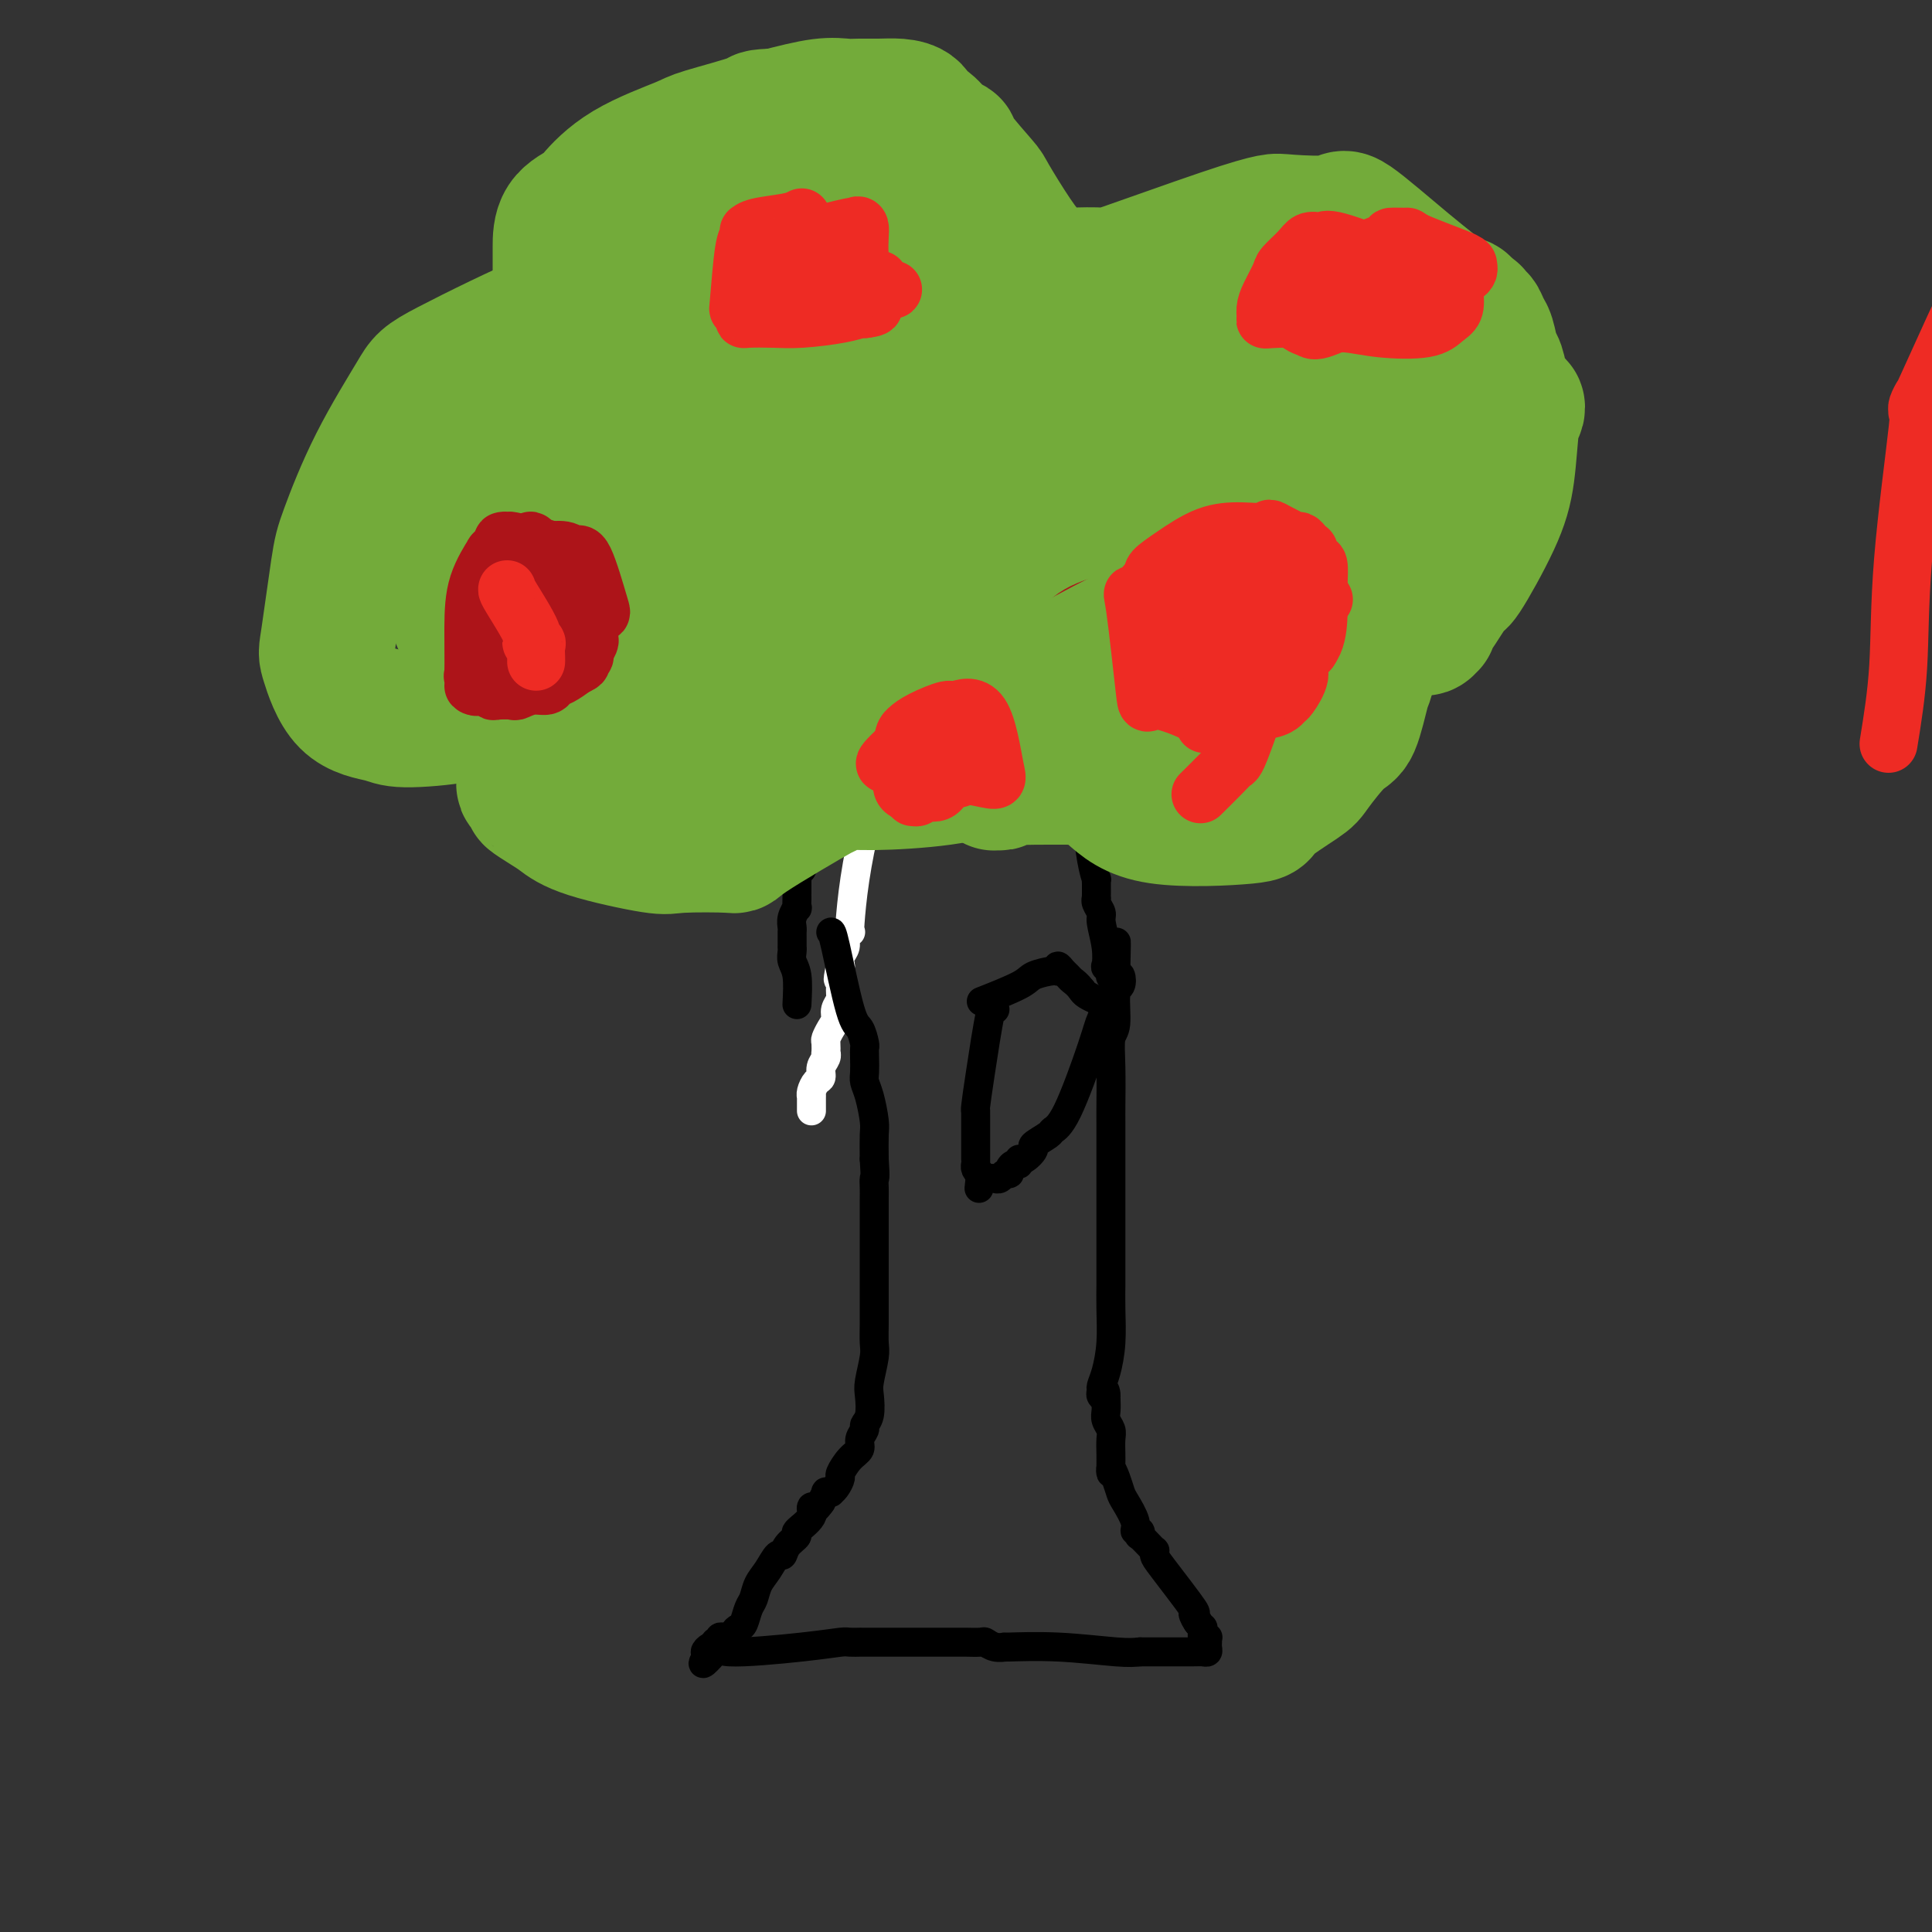 <svg viewBox='0 0 400 400' version='1.1' xmlns='http://www.w3.org/2000/svg' xmlns:xlink='http://www.w3.org/1999/xlink'><rect x="0" y="0" width="400" height="400" fill="#333333" stroke="none"/><g fill='none' stroke='#FFFFFF' stroke-width='6' stroke-linecap='round' stroke-linejoin='round'><path d='M180,172c-0.226,-0.876 -0.452,-1.752 -1,0c-0.548,1.752 -1.419,6.132 -2,10c-0.581,3.868 -0.873,7.224 -1,9c-0.127,1.776 -0.090,1.970 0,2c0.090,0.030 0.234,-0.105 0,0c-0.234,0.105 -0.846,0.451 -1,1c-0.154,0.549 0.151,1.302 0,2c-0.151,0.698 -0.757,1.342 -1,2c-0.243,0.658 -0.121,1.329 0,2'/><path d='M174,200c-0.924,4.628 -0.233,2.199 0,2c0.233,-0.199 0.007,1.833 0,3c-0.007,1.167 0.205,1.468 0,2c-0.205,0.532 -0.825,1.293 -1,2c-0.175,0.707 0.097,1.360 0,2c-0.097,0.640 -0.562,1.267 -1,2c-0.438,0.733 -0.848,1.572 -1,2c-0.152,0.428 -0.045,0.446 0,1c0.045,0.554 0.027,1.644 0,2c-0.027,0.356 -0.062,-0.022 0,0c0.062,0.022 0.223,0.443 0,1c-0.223,0.557 -0.830,1.250 -1,2c-0.170,0.750 0.098,1.558 0,2c-0.098,0.442 -0.562,0.517 -1,1c-0.438,0.483 -0.849,1.373 -1,2c-0.151,0.627 -0.040,0.991 0,1c0.040,0.009 0.011,-0.337 0,0c-0.011,0.337 -0.003,1.358 0,2c0.003,0.642 0.001,0.903 0,1c-0.001,0.097 -0.000,0.028 0,0c0.000,-0.028 0.000,-0.014 0,0'/></g>
<g fill='none' stroke='#000000' stroke-width='6' stroke-linecap='round' stroke-linejoin='round'><path d='M172,193c0.135,-0.106 0.271,-0.212 1,3c0.729,3.212 2.052,9.741 3,13c0.948,3.259 1.522,3.247 2,4c0.478,0.753 0.859,2.270 1,3c0.141,0.730 0.040,0.672 0,1c-0.040,0.328 -0.021,1.043 0,2c0.021,0.957 0.044,2.155 0,3c-0.044,0.845 -0.155,1.337 0,2c0.155,0.663 0.578,1.497 1,3c0.422,1.503 0.844,3.674 1,5c0.156,1.326 0.044,1.807 0,3c-0.044,1.193 -0.022,3.096 0,5'/><path d='M181,240c0.309,4.528 0.083,3.849 0,4c-0.083,0.151 -0.022,1.132 0,2c0.022,0.868 0.006,1.622 0,2c-0.006,0.378 -0.002,0.380 0,1c0.002,0.620 0.000,1.856 0,3c-0.000,1.144 -0.000,2.195 0,3c0.000,0.805 0.000,1.365 0,2c-0.000,0.635 0.000,1.344 0,3c-0.000,1.656 -0.000,4.257 0,6c0.000,1.743 0.001,2.628 0,3c-0.001,0.372 -0.004,0.232 0,1c0.004,0.768 0.015,2.444 0,4c-0.015,1.556 -0.055,2.990 0,4c0.055,1.010 0.207,1.594 0,3c-0.207,1.406 -0.772,3.633 -1,5c-0.228,1.367 -0.118,1.875 0,3c0.118,1.125 0.243,2.868 0,4c-0.243,1.132 -0.855,1.653 -1,2c-0.145,0.347 0.178,0.520 0,1c-0.178,0.480 -0.856,1.265 -1,2c-0.144,0.735 0.246,1.419 0,2c-0.246,0.581 -1.128,1.060 -2,2c-0.872,0.940 -1.735,2.343 -2,3c-0.265,0.657 0.069,0.569 0,1c-0.069,0.431 -0.540,1.382 -1,2c-0.460,0.618 -0.911,0.903 -1,1c-0.089,0.097 0.182,0.005 0,0c-0.182,-0.005 -0.818,0.075 -1,0c-0.182,-0.075 0.091,-0.307 0,0c-0.091,0.307 -0.545,1.154 -1,2'/><path d='M170,311c-2.051,2.936 -2.178,1.275 -2,1c0.178,-0.275 0.661,0.834 0,2c-0.661,1.166 -2.467,2.387 -3,3c-0.533,0.613 0.205,0.618 0,1c-0.205,0.382 -1.354,1.140 -2,2c-0.646,0.860 -0.789,1.820 -1,2c-0.211,0.180 -0.490,-0.420 -1,0c-0.510,0.420 -1.250,1.860 -2,3c-0.750,1.140 -1.510,1.979 -2,3c-0.490,1.021 -0.710,2.224 -1,3c-0.290,0.776 -0.651,1.126 -1,2c-0.349,0.874 -0.686,2.273 -1,3c-0.314,0.727 -0.605,0.783 -1,1c-0.395,0.217 -0.893,0.594 -1,1c-0.107,0.406 0.178,0.840 0,1c-0.178,0.160 -0.818,0.047 -1,0c-0.182,-0.047 0.096,-0.026 0,0c-0.096,0.026 -0.566,0.059 -1,0c-0.434,-0.059 -0.834,-0.208 -1,0c-0.166,0.208 -0.100,0.773 0,1c0.100,0.227 0.232,0.117 0,0c-0.232,-0.117 -0.830,-0.241 -1,0c-0.170,0.241 0.089,0.848 0,1c-0.089,0.152 -0.524,-0.151 -1,0c-0.476,0.151 -0.993,0.758 -1,1c-0.007,0.242 0.497,0.121 1,0'/><path d='M147,342c-3.303,4.784 -0.060,1.243 1,0c1.060,-1.243 -0.062,-0.190 3,0c3.062,0.190 10.309,-0.485 15,-1c4.691,-0.515 6.825,-0.870 8,-1c1.175,-0.130 1.391,-0.035 2,0c0.609,0.035 1.610,0.009 2,0c0.390,-0.009 0.167,-0.003 0,0c-0.167,0.003 -0.280,0.001 1,0c1.280,-0.001 3.951,-0.000 5,0c1.049,0.000 0.476,0.000 1,0c0.524,-0.000 2.143,-0.000 3,0c0.857,0.000 0.950,0.000 1,0c0.050,-0.000 0.055,-0.000 0,0c-0.055,0.000 -0.170,-0.000 0,0c0.170,0.000 0.626,0.000 1,0c0.374,-0.000 0.666,-0.000 1,0c0.334,0.000 0.710,0.000 1,0c0.290,-0.000 0.495,-0.000 1,0c0.505,0.000 1.309,0.000 2,0c0.691,-0.000 1.270,-0.001 2,0c0.730,0.001 1.613,0.004 2,0c0.387,-0.004 0.280,-0.015 1,0c0.720,0.015 2.266,0.057 3,0c0.734,-0.057 0.654,-0.212 1,0c0.346,0.212 1.117,0.793 2,1c0.883,0.207 1.877,0.042 2,0c0.123,-0.042 -0.627,0.040 1,0c1.627,-0.040 5.630,-0.203 10,0c4.370,0.203 9.106,0.772 12,1c2.894,0.228 3.947,0.114 5,0'/><path d='M236,342c15.714,-0.001 10.498,-0.003 9,0c-1.498,0.003 0.723,0.011 2,0c1.277,-0.011 1.610,-0.042 2,0c0.390,0.042 0.837,0.156 1,0c0.163,-0.156 0.044,-0.581 0,-1c-0.044,-0.419 -0.012,-0.830 0,-1c0.012,-0.170 0.004,-0.098 0,0c-0.004,0.098 -0.005,0.224 0,0c0.005,-0.224 0.015,-0.796 0,-1c-0.015,-0.204 -0.057,-0.040 0,0c0.057,0.040 0.211,-0.046 0,0c-0.211,0.046 -0.788,0.223 -1,0c-0.212,-0.223 -0.060,-0.847 0,-1c0.060,-0.153 0.026,0.165 0,0c-0.026,-0.165 -0.046,-0.814 0,-1c0.046,-0.186 0.156,0.090 0,0c-0.156,-0.090 -0.578,-0.545 -1,-1'/><path d='M248,336c-0.070,-0.791 0.254,0.230 0,0c-0.254,-0.230 -1.088,-1.712 -1,-2c0.088,-0.288 1.096,0.618 0,-1c-1.096,-1.618 -4.298,-5.758 -6,-8c-1.702,-2.242 -1.904,-2.584 -2,-3c-0.096,-0.416 -0.086,-0.904 0,-1c0.086,-0.096 0.247,0.200 0,0c-0.247,-0.200 -0.902,-0.895 -1,-1c-0.098,-0.105 0.362,0.379 0,0c-0.362,-0.379 -1.545,-1.622 -2,-2c-0.455,-0.378 -0.181,0.109 0,0c0.181,-0.109 0.270,-0.815 0,-1c-0.270,-0.185 -0.898,0.152 -1,0c-0.102,-0.152 0.323,-0.792 0,-2c-0.323,-1.208 -1.393,-2.985 -2,-4c-0.607,-1.015 -0.751,-1.270 -1,-2c-0.249,-0.730 -0.603,-1.935 -1,-3c-0.397,-1.065 -0.838,-1.989 -1,-2c-0.162,-0.011 -0.044,0.891 0,1c0.044,0.109 0.013,-0.576 0,-1c-0.013,-0.424 -0.007,-0.589 0,-1c0.007,-0.411 0.016,-1.068 0,-2c-0.016,-0.932 -0.057,-2.138 0,-3c0.057,-0.862 0.211,-1.380 0,-2c-0.211,-0.620 -0.789,-1.341 -1,-2c-0.211,-0.659 -0.057,-1.254 0,-2c0.057,-0.746 0.016,-1.642 0,-2c-0.016,-0.358 -0.008,-0.179 0,0'/><path d='M229,290c-0.557,-3.489 0.050,-1.712 0,-1c-0.050,0.712 -0.756,0.360 -1,0c-0.244,-0.360 -0.027,-0.727 0,-1c0.027,-0.273 -0.136,-0.452 0,-1c0.136,-0.548 0.572,-1.467 1,-3c0.428,-1.533 0.847,-3.682 1,-6c0.153,-2.318 0.041,-4.806 0,-7c-0.041,-2.194 -0.011,-4.094 0,-5c0.011,-0.906 0.003,-0.817 0,-1c-0.003,-0.183 -0.001,-0.639 0,-2c0.001,-1.361 0.000,-3.629 0,-5c-0.000,-1.371 -0.000,-1.847 0,-3c0.000,-1.153 0.000,-2.984 0,-4c-0.000,-1.016 -0.000,-1.217 0,-2c0.000,-0.783 0.000,-2.149 0,-3c-0.000,-0.851 -0.000,-1.189 0,-1c0.000,0.189 0.000,0.905 0,1c-0.000,0.095 -0.000,-0.431 0,-1c0.000,-0.569 0.000,-1.182 0,-1c-0.000,0.182 -0.001,1.160 0,-1c0.001,-2.160 0.004,-7.456 0,-10c-0.004,-2.544 -0.016,-2.335 0,-4c0.016,-1.665 0.060,-5.204 0,-8c-0.060,-2.796 -0.226,-4.848 0,-6c0.226,-1.152 0.842,-1.405 1,-3c0.158,-1.595 -0.143,-4.530 0,-6c0.143,-1.470 0.731,-1.473 1,-2c0.269,-0.527 0.220,-1.579 0,-2c-0.220,-0.421 -0.610,-0.210 -1,0'/><path d='M231,202c0.293,-13.614 0.027,-3.651 0,0c-0.027,3.651 0.185,0.988 0,0c-0.185,-0.988 -0.768,-0.300 -1,0c-0.232,0.300 -0.114,0.214 0,0c0.114,-0.214 0.223,-0.554 0,-1c-0.223,-0.446 -0.777,-0.997 -1,-1c-0.223,-0.003 -0.116,0.543 0,0c0.116,-0.543 0.241,-2.174 0,-4c-0.241,-1.826 -0.849,-3.847 -1,-5c-0.151,-1.153 0.156,-1.437 0,-2c-0.156,-0.563 -0.774,-1.404 -1,-2c-0.226,-0.596 -0.061,-0.947 0,-1c0.061,-0.053 0.016,0.192 0,0c-0.016,-0.192 -0.004,-0.821 0,-1c0.004,-0.179 0.001,0.091 0,0c-0.001,-0.091 0.000,-0.544 0,-1c-0.000,-0.456 -0.003,-0.915 0,-1c0.003,-0.085 0.011,0.202 0,0c-0.011,-0.202 -0.041,-0.895 0,-1c0.041,-0.105 0.155,0.378 0,0c-0.155,-0.378 -0.578,-1.617 -1,-4c-0.422,-2.383 -0.845,-5.911 -1,-8c-0.155,-2.089 -0.044,-2.740 0,-3c0.044,-0.260 0.022,-0.130 0,0'/><path d='M225,167c-0.863,-5.653 -0.020,-2.284 0,-1c0.020,1.284 -0.782,0.485 -1,0c-0.218,-0.485 0.149,-0.654 0,-1c-0.149,-0.346 -0.815,-0.867 -1,-1c-0.185,-0.133 0.109,0.122 0,-1c-0.109,-1.122 -0.621,-3.621 -1,-5c-0.379,-1.379 -0.624,-1.637 -1,-2c-0.376,-0.363 -0.884,-0.829 -1,-1c-0.116,-0.171 0.161,-0.046 0,0c-0.161,0.046 -0.760,0.013 -1,0c-0.240,-0.013 -0.120,-0.007 0,0'/><path d='M165,208c0.113,-2.248 0.226,-4.495 0,-6c-0.226,-1.505 -0.793,-2.267 -1,-3c-0.207,-0.733 -0.056,-1.435 0,-2c0.056,-0.565 0.015,-0.992 0,-1c-0.015,-0.008 -0.004,0.402 0,0c0.004,-0.402 -0.000,-1.616 0,-2c0.000,-0.384 0.004,0.061 0,0c-0.004,-0.061 -0.015,-0.627 0,-1c0.015,-0.373 0.057,-0.551 0,-1c-0.057,-0.449 -0.211,-1.168 0,-2c0.211,-0.832 0.789,-1.777 1,-2c0.211,-0.223 0.057,0.277 0,0c-0.057,-0.277 -0.015,-1.331 0,-2c0.015,-0.669 0.004,-0.954 0,-1c-0.004,-0.046 -0.001,0.145 0,0c0.001,-0.145 0.000,-0.626 0,-1c-0.000,-0.374 -0.000,-0.639 0,-1c0.000,-0.361 0.000,-0.817 0,-1c-0.000,-0.183 -0.000,-0.091 0,0'/><path d='M165,182c0.017,-4.185 0.061,-1.647 0,-1c-0.061,0.647 -0.227,-0.597 0,-1c0.227,-0.403 0.845,0.034 1,0c0.155,-0.034 -0.155,-0.539 0,-1c0.155,-0.461 0.774,-0.879 1,-1c0.226,-0.121 0.061,0.056 0,0c-0.061,-0.056 -0.016,-0.344 0,-1c0.016,-0.656 0.004,-1.680 0,-2c-0.004,-0.320 -0.001,0.064 0,0c0.001,-0.064 0.000,-0.576 0,-1c-0.000,-0.424 -0.000,-0.759 0,-1c0.000,-0.241 0.000,-0.390 0,-1c-0.000,-0.610 -0.000,-1.683 0,-2c0.000,-0.317 0.000,0.123 0,0c-0.000,-0.123 -0.000,-0.807 0,-1c0.000,-0.193 0.000,0.107 0,0c-0.000,-0.107 -0.000,-0.619 0,-1c0.000,-0.381 0.000,-0.630 0,-1c-0.000,-0.370 -0.000,-0.862 0,-1c0.000,-0.138 0.000,0.078 0,0c-0.000,-0.078 -0.000,-0.451 0,-1c0.000,-0.549 0.000,-1.275 0,-2'/><path d='M167,163c0.309,-2.818 0.083,-0.364 0,0c-0.083,0.364 -0.022,-1.364 0,-2c0.022,-0.636 0.006,-0.182 0,0c-0.006,0.182 -0.003,0.091 0,0'/><path d='M206,209c-0.226,-0.732 -0.453,-1.464 -1,1c-0.547,2.464 -1.415,8.124 -2,12c-0.585,3.876 -0.889,5.968 -1,7c-0.111,1.032 -0.030,1.005 0,1c0.030,-0.005 0.008,0.013 0,0c-0.008,-0.013 -0.002,-0.057 0,1c0.002,1.057 -0.000,3.214 0,5c0.000,1.786 0.003,3.199 0,4c-0.003,0.801 -0.011,0.988 0,1c0.011,0.012 0.041,-0.151 0,0c-0.041,0.151 -0.155,0.614 0,1c0.155,0.386 0.577,0.693 1,1'/><path d='M203,243c-0.513,5.486 -0.296,2.202 0,1c0.296,-1.202 0.671,-0.321 1,0c0.329,0.321 0.613,0.082 1,0c0.387,-0.082 0.878,-0.007 1,0c0.122,0.007 -0.126,-0.053 0,0c0.126,0.053 0.625,0.220 1,0c0.375,-0.220 0.626,-0.828 1,-1c0.374,-0.172 0.870,0.093 1,0c0.130,-0.093 -0.107,-0.545 0,-1c0.107,-0.455 0.559,-0.914 1,-1c0.441,-0.086 0.872,0.199 1,0c0.128,-0.199 -0.046,-0.883 0,-1c0.046,-0.117 0.312,0.334 1,0c0.688,-0.334 1.799,-1.452 2,-2c0.201,-0.548 -0.507,-0.526 0,-1c0.507,-0.474 2.229,-1.443 3,-2c0.771,-0.557 0.589,-0.702 1,-1c0.411,-0.298 1.413,-0.749 3,-4c1.587,-3.251 3.760,-9.302 5,-13c1.240,-3.698 1.549,-5.042 2,-6c0.451,-0.958 1.045,-1.529 1,-2c-0.045,-0.471 -0.728,-0.844 -1,-1c-0.272,-0.156 -0.132,-0.097 0,0c0.132,0.097 0.256,0.233 0,0c-0.256,-0.233 -0.893,-0.836 -1,-1c-0.107,-0.164 0.317,0.110 0,0c-0.317,-0.110 -1.376,-0.603 -2,-1c-0.624,-0.397 -0.812,-0.699 -1,-1'/><path d='M224,205c-1.023,-1.331 -1.581,-1.659 -2,-2c-0.419,-0.341 -0.701,-0.695 -1,-1c-0.299,-0.305 -0.616,-0.563 -1,-1c-0.384,-0.437 -0.836,-1.055 -1,-1c-0.164,0.055 -0.042,0.782 0,1c0.042,0.218 0.003,-0.074 -1,0c-1.003,0.074 -2.970,0.515 -4,1c-1.030,0.485 -1.124,1.015 -3,2c-1.876,0.985 -5.536,2.424 -7,3c-1.464,0.576 -0.732,0.288 0,0'/></g>
<g fill='none' stroke='#73AB3A' stroke-width='28' stroke-linecap='round' stroke-linejoin='round'><path d='M121,65c-0.740,-0.614 -1.480,-1.227 -7,1c-5.520,2.227 -15.821,7.296 -21,10c-5.179,2.704 -5.237,3.044 -7,6c-1.763,2.956 -5.231,8.530 -8,14c-2.769,5.470 -4.838,10.838 -6,14c-1.162,3.162 -1.415,4.118 -2,8c-0.585,3.882 -1.500,10.691 -2,14c-0.500,3.309 -0.585,3.119 0,5c0.585,1.881 1.839,5.832 4,8c2.161,2.168 5.229,2.553 7,3c1.771,0.447 2.244,0.954 5,1c2.756,0.046 7.797,-0.371 11,-1c3.203,-0.629 4.570,-1.470 7,-3c2.430,-1.530 5.922,-3.749 8,-5c2.078,-1.251 2.743,-1.535 3,-2c0.257,-0.465 0.108,-1.111 0,-1c-0.108,0.111 -0.173,0.978 0,1c0.173,0.022 0.585,-0.802 0,2c-0.585,2.802 -2.167,9.229 -3,13c-0.833,3.771 -0.916,4.885 -1,6'/><path d='M109,159c-0.767,4.026 -0.684,3.592 0,4c0.684,0.408 1.969,1.659 2,2c0.031,0.341 -1.193,-0.227 -1,0c0.193,0.227 1.804,1.248 3,2c1.196,0.752 1.976,1.234 3,2c1.024,0.766 2.291,1.814 6,3c3.709,1.186 9.859,2.508 13,3c3.141,0.492 3.272,0.155 6,0c2.728,-0.155 8.054,-0.126 10,0c1.946,0.126 0.512,0.349 4,-2c3.488,-2.349 11.899,-7.269 15,-9c3.101,-1.731 0.891,-0.271 0,0c-0.891,0.271 -0.462,-0.645 0,-1c0.462,-0.355 0.958,-0.150 1,0c0.042,0.150 -0.371,0.243 0,0c0.371,-0.243 1.527,-0.823 3,-1c1.473,-0.177 3.263,0.047 7,0c3.737,-0.047 9.420,-0.366 14,-1c4.580,-0.634 8.056,-1.584 10,-2c1.944,-0.416 2.356,-0.297 4,-1c1.644,-0.703 4.519,-2.228 6,-3c1.481,-0.772 1.566,-0.792 2,-1c0.434,-0.208 1.217,-0.604 2,-1'/><path d='M219,153c3.754,-1.254 1.138,-0.388 0,0c-1.138,0.388 -0.797,0.297 0,1c0.797,0.703 2.049,2.200 4,4c1.951,1.800 4.600,3.905 7,6c2.400,2.095 4.551,4.181 10,5c5.449,0.819 14.194,0.370 18,0c3.806,-0.370 2.672,-0.660 4,-2c1.328,-1.340 5.119,-3.729 7,-5c1.881,-1.271 1.852,-1.426 3,-3c1.148,-1.574 3.474,-4.569 5,-6c1.526,-1.431 2.251,-1.299 3,-3c0.749,-1.701 1.521,-5.237 2,-7c0.479,-1.763 0.666,-1.755 1,-3c0.334,-1.245 0.817,-3.745 1,-6c0.183,-2.255 0.067,-4.265 0,-5c-0.067,-0.735 -0.084,-0.193 0,0c0.084,0.193 0.268,0.038 0,0c-0.268,-0.038 -0.988,0.042 -2,0c-1.012,-0.042 -2.315,-0.205 -3,0c-0.685,0.205 -0.751,0.776 -1,1c-0.249,0.224 -0.683,0.099 -1,0c-0.317,-0.099 -0.519,-0.171 0,0c0.519,0.171 1.760,0.586 3,1'/><path d='M280,131c1.646,0.067 7.762,-0.765 11,-1c3.238,-0.235 3.600,0.129 4,0c0.400,-0.129 0.839,-0.750 1,-1c0.161,-0.250 0.044,-0.128 0,0c-0.044,0.128 -0.013,0.264 0,0c0.013,-0.264 0.009,-0.928 0,-1c-0.009,-0.072 -0.024,0.447 1,-1c1.024,-1.447 3.086,-4.860 4,-6c0.914,-1.140 0.679,-0.007 2,-2c1.321,-1.993 4.197,-7.113 6,-11c1.803,-3.887 2.533,-6.542 3,-10c0.467,-3.458 0.672,-7.718 1,-10c0.328,-2.282 0.778,-2.587 1,-3c0.222,-0.413 0.214,-0.934 0,-1c-0.214,-0.066 -0.635,0.322 -1,0c-0.365,-0.322 -0.675,-1.354 -1,-2c-0.325,-0.646 -0.664,-0.907 -1,-2c-0.336,-1.093 -0.667,-3.019 -1,-4c-0.333,-0.981 -0.667,-1.018 -1,-2c-0.333,-0.982 -0.663,-2.908 -1,-4c-0.337,-1.092 -0.679,-1.350 -1,-2c-0.321,-0.650 -0.621,-1.691 -1,-2c-0.379,-0.309 -0.837,0.113 -1,0c-0.163,-0.113 -0.030,-0.762 0,-1c0.030,-0.238 -0.044,-0.064 0,0c0.044,0.064 0.204,0.017 0,0c-0.204,-0.017 -0.773,-0.005 -1,0c-0.227,0.005 -0.114,0.002 0,0'/><path d='M304,65c-1.769,-3.351 -1.191,-1.728 -1,-1c0.191,0.728 -0.004,0.559 -2,-1c-1.996,-1.559 -5.791,-4.510 -10,-8c-4.209,-3.490 -8.831,-7.519 -11,-9c-2.169,-1.481 -1.885,-0.414 -4,0c-2.115,0.414 -6.628,0.174 -9,0c-2.372,-0.174 -2.604,-0.281 -4,0c-1.396,0.281 -3.955,0.952 -10,3c-6.045,2.048 -15.576,5.474 -20,7c-4.424,1.526 -3.740,1.150 -5,1c-1.260,-0.150 -4.463,-0.076 -6,0c-1.537,0.076 -1.407,0.153 -2,0c-0.593,-0.153 -1.909,-0.537 -3,-1c-1.091,-0.463 -1.957,-1.006 -3,-2c-1.043,-0.994 -2.264,-2.438 -4,-5c-1.736,-2.562 -3.987,-6.243 -5,-8c-1.013,-1.757 -0.789,-1.592 -2,-3c-1.211,-1.408 -3.859,-4.390 -5,-6c-1.141,-1.610 -0.777,-1.850 -1,-2c-0.223,-0.150 -1.035,-0.212 -2,-1c-0.965,-0.788 -2.084,-2.302 -3,-3c-0.916,-0.698 -1.628,-0.579 -2,-1c-0.372,-0.421 -0.405,-1.380 -1,-2c-0.595,-0.620 -1.751,-0.900 -3,-1c-1.249,-0.100 -2.592,-0.021 -4,0c-1.408,0.021 -2.883,-0.015 -4,0c-1.117,0.015 -1.878,0.081 -3,0c-1.122,-0.081 -2.606,-0.309 -5,0c-2.394,0.309 -5.697,1.154 -9,2'/><path d='M161,24c-4.898,0.216 -3.145,0.257 -5,1c-1.855,0.743 -7.320,2.187 -10,3c-2.680,0.813 -2.574,0.995 -5,2c-2.426,1.005 -7.382,2.832 -11,5c-3.618,2.168 -5.898,4.676 -7,6c-1.102,1.324 -1.027,1.464 -2,2c-0.973,0.536 -2.993,1.467 -4,3c-1.007,1.533 -1.002,3.667 -1,5c0.002,1.333 0.001,1.863 0,3c-0.001,1.137 -0.001,2.879 0,8c0.001,5.121 0.002,13.621 0,17c-0.002,3.379 -0.007,1.637 0,1c0.007,-0.637 0.027,-0.171 0,0c-0.027,0.171 -0.100,0.046 0,0c0.100,-0.046 0.374,-0.012 0,0c-0.374,0.012 -1.394,0.003 -2,0c-0.606,-0.003 -0.798,-0.001 -1,0c-0.202,0.001 -0.415,0.000 -2,0c-1.585,-0.000 -4.542,-0.000 -8,0c-3.458,0.000 -7.417,0.000 -9,0c-1.583,-0.000 -0.792,-0.000 0,0'/><path d='M151,117c-2.706,0.925 -5.413,1.849 -11,3c-5.587,1.151 -14.056,2.528 -18,3c-3.944,0.472 -3.364,0.041 -4,0c-0.636,-0.041 -2.489,0.310 -3,0c-0.511,-0.310 0.321,-1.282 0,-1c-0.321,0.282 -1.795,1.817 1,-2c2.795,-3.817 9.858,-12.987 14,-18c4.142,-5.013 5.362,-5.869 11,-8c5.638,-2.131 15.695,-5.536 21,-7c5.305,-1.464 5.858,-0.985 10,-1c4.142,-0.015 11.874,-0.522 17,1c5.126,1.522 7.646,5.075 9,7c1.354,1.925 1.543,2.222 2,4c0.457,1.778 1.184,5.036 -1,9c-2.184,3.964 -7.279,8.634 -10,11c-2.721,2.366 -3.068,2.428 -8,4c-4.932,1.572 -14.449,4.653 -20,6c-5.551,1.347 -7.138,0.962 -12,1c-4.862,0.038 -13.000,0.501 -20,0c-7.000,-0.501 -12.862,-1.967 -16,-3c-3.138,-1.033 -3.553,-1.633 -5,-4c-1.447,-2.367 -3.928,-6.502 -5,-9c-1.072,-2.498 -0.736,-3.360 0,-6c0.736,-2.640 1.871,-7.059 6,-11c4.129,-3.941 11.253,-7.404 15,-9c3.747,-1.596 4.118,-1.325 9,-2c4.882,-0.675 14.276,-2.297 23,-3c8.724,-0.703 16.778,-0.487 22,0c5.222,0.487 7.611,1.243 10,2'/><path d='M188,84c7.635,1.536 10.721,4.376 12,6c1.279,1.624 0.750,2.032 1,4c0.250,1.968 1.279,5.495 -1,10c-2.279,4.505 -7.866,9.988 -11,13c-3.134,3.012 -3.814,3.555 -10,6c-6.186,2.445 -17.879,6.793 -24,9c-6.121,2.207 -6.671,2.274 -12,3c-5.329,0.726 -15.436,2.111 -23,2c-7.564,-0.111 -12.585,-1.718 -15,-3c-2.415,-1.282 -2.224,-2.238 -5,-3c-2.776,-0.762 -8.518,-1.328 -3,-11c5.518,-9.672 22.295,-28.449 30,-36c7.705,-7.551 6.337,-3.877 11,-3c4.663,0.877 15.356,-1.042 21,-2c5.644,-0.958 6.238,-0.954 10,0c3.762,0.954 10.692,2.857 15,6c4.308,3.143 5.994,7.526 7,10c1.006,2.474 1.333,3.038 1,6c-0.333,2.962 -1.324,8.323 -5,13c-3.676,4.677 -10.037,8.672 -13,11c-2.963,2.328 -2.529,2.989 -7,4c-4.471,1.011 -13.847,2.372 -19,3c-5.153,0.628 -6.084,0.522 -10,0c-3.916,-0.522 -10.816,-1.462 -17,-4c-6.184,-2.538 -11.652,-6.675 -15,-9c-3.348,-2.325 -4.578,-2.840 -6,-5c-1.422,-2.160 -3.037,-5.966 -4,-7c-0.963,-1.034 -1.275,0.705 0,0c1.275,-0.705 4.138,-3.852 7,-7'/><path d='M103,100c3.866,-2.896 10.031,-6.635 18,-9c7.969,-2.365 17.741,-3.356 25,-4c7.259,-0.644 12.004,-0.939 16,-1c3.996,-0.061 7.242,0.114 15,1c7.758,0.886 20.028,2.485 30,5c9.972,2.515 17.647,5.947 21,8c3.353,2.053 2.386,2.729 6,3c3.614,0.271 11.810,0.139 1,6c-10.810,5.861 -40.627,17.715 -54,23c-13.373,5.285 -10.301,4.002 -15,4c-4.699,-0.002 -17.169,1.276 -27,1c-9.831,-0.276 -17.022,-2.105 -21,-3c-3.978,-0.895 -4.743,-0.856 -6,-2c-1.257,-1.144 -3.007,-3.473 -4,-4c-0.993,-0.527 -1.231,0.746 0,-1c1.231,-1.746 3.930,-6.513 11,-13c7.070,-6.487 18.510,-14.695 25,-19c6.490,-4.305 8.031,-4.707 16,-7c7.969,-2.293 22.366,-6.476 35,-8c12.634,-1.524 23.503,-0.388 30,0c6.497,0.388 8.621,0.029 13,2c4.379,1.971 11.012,6.271 14,9c2.988,2.729 2.329,3.887 1,7c-1.329,3.113 -3.329,8.183 -10,14c-6.671,5.817 -18.014,12.382 -24,16c-5.986,3.618 -6.615,4.289 -15,7c-8.385,2.711 -24.527,7.461 -33,10c-8.473,2.539 -9.278,2.868 -14,3c-4.722,0.132 -13.361,0.066 -22,0'/><path d='M135,148c-7.752,-0.282 -9.132,-2.488 -10,-4c-0.868,-1.512 -1.225,-2.331 -1,-6c0.225,-3.669 1.032,-10.187 6,-17c4.968,-6.813 14.096,-13.922 19,-18c4.904,-4.078 5.582,-5.127 13,-8c7.418,-2.873 21.575,-7.571 29,-9c7.425,-1.429 8.118,0.410 12,-1c3.882,-1.410 10.955,-6.068 20,2c9.045,8.068 20.063,28.862 22,39c1.937,10.138 -5.207,9.620 -4,10c1.207,0.380 10.765,1.656 -7,4c-17.765,2.344 -62.853,5.755 -81,7c-18.147,1.245 -9.354,0.325 -12,-3c-2.646,-3.325 -16.730,-9.055 -22,-14c-5.270,-4.945 -1.727,-9.107 0,-12c1.727,-2.893 1.636,-4.518 5,-8c3.364,-3.482 10.181,-8.821 20,-13c9.819,-4.179 22.639,-7.198 30,-9c7.361,-1.802 9.262,-2.388 17,-3c7.738,-0.612 21.312,-1.250 34,-1c12.688,0.250 24.491,1.387 31,2c6.509,0.613 7.724,0.700 12,3c4.276,2.300 11.613,6.811 15,9c3.387,2.189 2.825,2.054 1,4c-1.825,1.946 -4.912,5.973 -8,10'/><path d='M276,112c-6.270,3.236 -17.945,6.327 -24,8c-6.055,1.673 -6.489,1.929 -15,3c-8.511,1.071 -25.098,2.958 -34,4c-8.902,1.042 -10.119,1.238 -18,1c-7.881,-0.238 -22.427,-0.909 -33,-3c-10.573,-2.091 -17.173,-5.601 -20,-8c-2.827,-2.399 -1.881,-3.688 -5,-5c-3.119,-1.312 -10.302,-2.647 -3,-11c7.302,-8.353 29.089,-23.724 39,-30c9.911,-6.276 7.946,-3.457 13,-3c5.054,0.457 17.127,-1.447 27,-2c9.873,-0.553 17.545,0.245 24,3c6.455,2.755 11.693,7.469 15,10c3.307,2.531 4.682,2.881 4,6c-0.682,3.119 -3.422,9.009 -5,12c-1.578,2.991 -1.996,3.083 -7,5c-5.004,1.917 -14.595,5.659 -25,7c-10.405,1.341 -21.624,0.280 -28,0c-6.376,-0.280 -7.909,0.219 -14,0c-6.091,-0.219 -16.740,-1.158 -22,-2c-5.260,-0.842 -5.130,-1.586 -7,-3c-1.870,-1.414 -5.738,-3.496 -7,-7c-1.262,-3.504 0.083,-8.430 1,-11c0.917,-2.570 1.408,-2.784 5,-6c3.592,-3.216 10.286,-9.434 17,-14c6.714,-4.566 13.449,-7.482 17,-9c3.551,-1.518 3.918,-1.640 7,-2c3.082,-0.360 8.881,-0.960 12,-1c3.119,-0.040 3.560,0.480 4,1'/><path d='M194,55c3.855,0.922 5.491,3.228 6,6c0.509,2.772 -0.109,6.009 0,8c0.109,1.991 0.945,2.735 -2,5c-2.945,2.265 -9.670,6.052 -13,8c-3.330,1.948 -3.264,2.056 -7,3c-3.736,0.944 -11.273,2.722 -18,3c-6.727,0.278 -12.645,-0.946 -16,0c-3.355,0.946 -4.149,4.062 -6,-2c-1.851,-6.062 -4.760,-21.301 -4,-29c0.760,-7.699 5.187,-7.856 9,-9c3.813,-1.144 7.011,-3.274 9,-4c1.989,-0.726 2.768,-0.048 5,0c2.232,0.048 5.918,-0.535 9,1c3.082,1.535 5.559,5.189 7,7c1.441,1.811 1.844,1.779 3,4c1.156,2.221 3.065,6.693 4,9c0.935,2.307 0.896,2.447 0,4c-0.896,1.553 -2.648,4.519 -4,6c-1.352,1.481 -2.302,1.478 -6,2c-3.698,0.522 -10.142,1.568 -16,2c-5.858,0.432 -11.130,0.250 -14,0c-2.870,-0.250 -3.337,-0.569 -6,-2c-2.663,-1.431 -7.521,-3.974 -10,-6c-2.479,-2.026 -2.579,-3.535 -3,-5c-0.421,-1.465 -1.164,-2.888 -1,-4c0.164,-1.112 1.237,-1.915 1,-2c-0.237,-0.085 -1.782,0.547 0,0c1.782,-0.547 6.891,-2.274 12,-4'/><path d='M133,56c6.034,-1.777 14.618,-3.220 19,-4c4.382,-0.780 4.561,-0.897 8,-1c3.439,-0.103 10.137,-0.193 15,1c4.863,1.193 7.890,3.670 10,5c2.110,1.330 3.303,1.513 4,5c0.697,3.487 0.898,10.279 1,14c0.102,3.721 0.106,4.370 -2,7c-2.106,2.630 -6.323,7.241 -9,9c-2.677,1.759 -3.813,0.665 -6,2c-2.187,1.335 -5.425,5.099 -14,0c-8.575,-5.099 -22.489,-19.060 -28,-25c-5.511,-5.940 -2.620,-3.858 -1,-6c1.620,-2.142 1.970,-8.507 3,-12c1.030,-3.493 2.742,-4.114 4,-5c1.258,-0.886 2.063,-2.039 5,-3c2.937,-0.961 8.006,-1.731 13,-2c4.994,-0.269 9.913,-0.035 13,0c3.087,0.035 4.343,-0.127 8,2c3.657,2.127 9.713,6.544 13,9c3.287,2.456 3.803,2.952 6,5c2.197,2.048 6.075,5.648 9,9c2.925,3.352 4.897,6.454 6,8c1.103,1.546 1.337,1.535 1,3c-0.337,1.465 -1.247,4.407 -2,6c-0.753,1.593 -1.351,1.839 -4,3c-2.649,1.161 -7.349,3.239 -13,4c-5.651,0.761 -12.252,0.205 -16,0c-3.748,-0.205 -4.642,-0.059 -7,-1c-2.358,-0.941 -6.179,-2.971 -10,-5'/><path d='M159,84c-2.641,-2.374 -4.244,-5.809 -5,-8c-0.756,-2.191 -0.663,-3.137 0,-6c0.663,-2.863 1.898,-7.642 3,-10c1.102,-2.358 2.070,-2.294 5,-3c2.930,-0.706 7.820,-2.180 14,-3c6.180,-0.820 13.649,-0.985 18,0c4.351,0.985 5.584,3.122 10,3c4.416,-0.122 12.016,-2.501 19,9c6.984,11.501 13.353,36.882 15,49c1.647,12.118 -1.429,10.971 -10,14c-8.571,3.029 -22.638,10.232 -30,10c-7.362,-0.232 -8.019,-7.898 -9,-11c-0.981,-3.102 -2.287,-1.638 0,-9c2.287,-7.362 8.167,-23.549 15,-33c6.833,-9.451 14.618,-12.164 19,-14c4.382,-1.836 5.360,-2.794 10,-4c4.640,-1.206 12.941,-2.659 20,-3c7.059,-0.341 12.874,0.430 16,1c3.126,0.570 3.561,0.939 5,3c1.439,2.061 3.880,5.815 4,15c0.120,9.185 -2.081,23.802 -3,31c-0.919,7.198 -0.555,6.976 -2,10c-1.445,3.024 -4.699,9.292 -8,13c-3.301,3.708 -6.651,4.854 -10,6'/><path d='M255,144c-2.257,1.064 -2.899,0.725 -5,1c-2.101,0.275 -5.662,1.166 -9,0c-3.338,-1.166 -6.452,-4.388 -8,-6c-1.548,-1.612 -1.531,-1.613 -2,-6c-0.469,-4.387 -1.423,-13.159 -2,-18c-0.577,-4.841 -0.775,-5.751 1,-11c1.775,-5.249 5.525,-14.838 8,-22c2.475,-7.162 3.677,-11.899 13,-13c9.323,-1.101 26.768,1.433 34,3c7.232,1.567 4.251,2.165 4,6c-0.251,3.835 2.228,10.905 3,15c0.772,4.095 -0.164,5.215 -1,9c-0.836,3.785 -1.572,10.235 -4,16c-2.428,5.765 -6.547,10.847 -11,16c-4.453,5.153 -9.238,10.379 -12,13c-2.762,2.621 -3.500,2.638 -7,4c-3.500,1.362 -9.762,4.069 -13,5c-3.238,0.931 -3.450,0.086 -5,0c-1.550,-0.086 -4.437,0.588 -6,-2c-1.563,-2.588 -1.803,-8.438 -2,-12c-0.197,-3.562 -0.351,-4.836 0,-10c0.351,-5.164 1.208,-14.216 4,-23c2.792,-8.784 7.518,-17.298 10,-22c2.482,-4.702 2.720,-5.591 6,-7c3.280,-1.409 9.601,-3.336 13,-4c3.399,-0.664 3.877,-0.063 7,0c3.123,0.063 8.892,-0.410 13,1c4.108,1.410 6.554,4.705 9,8'/><path d='M293,85c1.936,3.004 2.275,6.515 2,10c-0.275,3.485 -1.163,6.945 -4,11c-2.837,4.055 -7.624,8.707 -10,11c-2.376,2.293 -2.341,2.228 -5,4c-2.659,1.772 -8.013,5.381 -11,7c-2.987,1.619 -3.607,1.249 -5,1c-1.393,-0.249 -3.559,-0.376 -6,0c-2.441,0.376 -5.157,1.255 -3,-5c2.157,-6.255 9.188,-19.644 12,-25c2.812,-5.356 1.406,-2.678 0,0'/></g>
<g fill='none' stroke='#AD1419' stroke-width='12' stroke-linecap='round' stroke-linejoin='round'><path d='M104,117c-0.318,1.669 -0.636,3.337 -1,6c-0.364,2.663 -0.774,6.320 -1,9c-0.226,2.680 -0.268,4.382 0,5c0.268,0.618 0.845,0.152 1,0c0.155,-0.152 -0.113,0.011 0,0c0.113,-0.011 0.607,-0.195 1,0c0.393,0.195 0.684,0.770 1,1c0.316,0.230 0.658,0.115 1,0'/><path d='M106,138c1.100,-0.068 1.849,-0.736 2,-1c0.151,-0.264 -0.297,-0.122 0,0c0.297,0.122 1.337,0.225 2,0c0.663,-0.225 0.947,-0.780 1,-1c0.053,-0.220 -0.126,-0.107 0,0c0.126,0.107 0.555,0.207 1,0c0.445,-0.207 0.904,-0.723 1,-1c0.096,-0.277 -0.170,-0.317 0,-1c0.170,-0.683 0.777,-2.010 1,-3c0.223,-0.990 0.061,-1.642 0,-2c-0.061,-0.358 -0.020,-0.421 0,-1c0.020,-0.579 0.020,-1.675 0,-2c-0.020,-0.325 -0.058,0.119 0,0c0.058,-0.119 0.214,-0.801 0,-1c-0.214,-0.199 -0.796,0.086 -1,0c-0.204,-0.086 -0.030,-0.544 0,-1c0.030,-0.456 -0.086,-0.911 0,-1c0.086,-0.089 0.373,0.186 0,0c-0.373,-0.186 -1.406,-0.835 -2,-1c-0.594,-0.165 -0.748,0.152 -1,0c-0.252,-0.152 -0.602,-0.772 -1,-1c-0.398,-0.228 -0.843,-0.062 -1,0c-0.157,0.062 -0.027,0.020 0,0c0.027,-0.020 -0.048,-0.016 0,0c0.048,0.016 0.219,0.046 0,0c-0.219,-0.046 -0.828,-0.166 -1,0c-0.172,0.166 0.094,0.619 0,1c-0.094,0.381 -0.547,0.691 -1,1'/><path d='M106,123c-1.220,0.151 -0.270,1.528 0,2c0.270,0.472 -0.139,0.038 0,0c0.139,-0.038 0.825,0.318 1,1c0.175,0.682 -0.161,1.688 0,2c0.161,0.312 0.821,-0.070 1,0c0.179,0.070 -0.121,0.593 0,1c0.121,0.407 0.662,0.699 1,1c0.338,0.301 0.472,0.612 1,1c0.528,0.388 1.451,0.852 2,1c0.549,0.148 0.725,-0.020 1,0c0.275,0.020 0.648,0.227 1,0c0.352,-0.227 0.683,-0.887 1,-1c0.317,-0.113 0.620,0.321 1,0c0.380,-0.321 0.836,-1.396 1,-2c0.164,-0.604 0.037,-0.736 0,-1c-0.037,-0.264 0.016,-0.659 0,-1c-0.016,-0.341 -0.102,-0.629 0,-1c0.102,-0.371 0.392,-0.825 0,-2c-0.392,-1.175 -1.467,-3.069 -2,-4c-0.533,-0.931 -0.524,-0.898 -1,-2c-0.476,-1.102 -1.438,-3.339 -2,-4c-0.562,-0.661 -0.725,0.253 -1,0c-0.275,-0.253 -0.661,-1.673 -1,-2c-0.339,-0.327 -0.629,0.440 -1,1c-0.371,0.560 -0.821,0.913 -1,1c-0.179,0.087 -0.087,-0.092 0,0c0.087,0.092 0.168,0.455 0,1c-0.168,0.545 -0.584,1.273 -1,2'/><path d='M107,117c-0.641,1.428 -0.745,2.499 -1,3c-0.255,0.501 -0.661,0.432 -1,1c-0.339,0.568 -0.613,1.772 -1,3c-0.387,1.228 -0.889,2.478 -1,3c-0.111,0.522 0.169,0.316 0,1c-0.169,0.684 -0.786,2.259 -1,3c-0.214,0.741 -0.023,0.647 0,1c0.023,0.353 -0.120,1.151 0,2c0.120,0.849 0.503,1.748 1,2c0.497,0.252 1.106,-0.142 2,0c0.894,0.142 2.072,0.819 3,1c0.928,0.181 1.607,-0.133 2,0c0.393,0.133 0.500,0.713 1,1c0.500,0.287 1.392,0.281 2,0c0.608,-0.281 0.932,-0.838 1,-1c0.068,-0.162 -0.121,0.072 0,0c0.121,-0.072 0.553,-0.448 1,-1c0.447,-0.552 0.908,-1.280 1,-2c0.092,-0.720 -0.186,-1.433 0,-2c0.186,-0.567 0.835,-0.989 1,-1c0.165,-0.011 -0.156,0.389 0,0c0.156,-0.389 0.788,-1.568 1,-3c0.212,-1.432 0.005,-3.119 0,-4c-0.005,-0.881 0.192,-0.957 0,-2c-0.192,-1.043 -0.773,-3.053 -1,-4c-0.227,-0.947 -0.100,-0.832 0,-1c0.100,-0.168 0.171,-0.619 0,-1c-0.171,-0.381 -0.586,-0.690 -1,-1'/><path d='M116,115c-0.530,-1.967 -0.857,-0.384 -1,0c-0.143,0.384 -0.104,-0.431 -1,-1c-0.896,-0.569 -2.728,-0.894 -4,-1c-1.272,-0.106 -1.984,0.006 -3,0c-1.016,-0.006 -2.335,-0.129 -3,0c-0.665,0.129 -0.676,0.511 -1,1c-0.324,0.489 -0.962,1.085 -1,1c-0.038,-0.085 0.524,-0.852 0,0c-0.524,0.852 -2.136,3.322 -3,6c-0.864,2.678 -0.982,5.565 -1,9c-0.018,3.435 0.065,7.418 0,9c-0.065,1.582 -0.276,0.764 0,1c0.276,0.236 1.040,1.528 1,2c-0.040,0.472 -0.884,0.126 -1,0c-0.116,-0.126 0.494,-0.030 1,0c0.506,0.030 0.907,-0.006 1,0c0.093,0.006 -0.122,0.054 0,0c0.122,-0.054 0.580,-0.210 1,0c0.420,0.210 0.800,0.784 1,1c0.200,0.216 0.218,0.073 1,0c0.782,-0.073 2.327,-0.075 3,0c0.673,0.075 0.473,0.228 1,0c0.527,-0.228 1.782,-0.837 3,-1c1.218,-0.163 2.399,0.121 3,0c0.601,-0.121 0.623,-0.648 1,-1c0.377,-0.352 1.108,-0.529 2,-1c0.892,-0.471 1.946,-1.235 3,-2'/><path d='M119,138c2.173,-0.948 1.104,-0.817 1,-1c-0.104,-0.183 0.757,-0.678 1,-1c0.243,-0.322 -0.133,-0.470 0,-1c0.133,-0.530 0.775,-1.442 1,-2c0.225,-0.558 0.035,-0.761 0,-1c-0.035,-0.239 0.086,-0.514 0,-1c-0.086,-0.486 -0.379,-1.183 0,-2c0.379,-0.817 1.432,-1.753 2,-2c0.568,-0.247 0.653,0.197 0,-2c-0.653,-2.197 -2.043,-7.033 -3,-9c-0.957,-1.967 -1.479,-1.066 -2,-1c-0.521,0.066 -1.040,-0.704 -2,-1c-0.960,-0.296 -2.361,-0.118 -3,0c-0.639,0.118 -0.516,0.175 -1,0c-0.484,-0.175 -1.575,-0.584 -3,-1c-1.425,-0.416 -3.183,-0.841 -4,-1c-0.817,-0.159 -0.692,-0.053 -1,0c-0.308,0.053 -1.049,0.053 -1,0c0.049,-0.053 0.887,-0.159 1,0c0.113,0.159 -0.499,0.581 -1,1c-0.501,0.419 -0.889,0.833 -1,1c-0.111,0.167 0.057,0.088 0,0c-0.057,-0.088 -0.338,-0.184 -1,2c-0.662,2.184 -1.703,6.647 -2,9c-0.297,2.353 0.151,2.595 0,4c-0.151,1.405 -0.900,3.973 -1,5c-0.100,1.027 0.450,0.514 1,0'/><path d='M100,134c-0.467,3.556 -0.133,2.444 0,2c0.133,-0.444 0.067,-0.222 0,0'/></g>
<g fill='none' stroke='#EE2B24' stroke-width='12' stroke-linecap='round' stroke-linejoin='round'><path d='M105,122c-0.038,0.114 -0.077,0.229 1,2c1.077,1.771 3.269,5.199 4,7c0.731,1.801 -0.000,1.975 0,2c0.000,0.025 0.732,-0.098 1,0c0.268,0.098 0.072,0.418 0,1c-0.072,0.582 -0.019,1.426 0,2c0.019,0.574 0.006,0.878 0,1c-0.006,0.122 -0.003,0.061 0,0'/></g>
<g fill='none' stroke='#AD1419' stroke-width='12' stroke-linecap='round' stroke-linejoin='round'><path d='M247,122c-0.309,0.071 -0.619,0.141 -1,0c-0.381,-0.141 -0.835,-0.494 -4,0c-3.165,0.494 -9.042,1.834 -13,3c-3.958,1.166 -5.997,2.160 -8,4c-2.003,1.840 -3.971,4.528 -5,6c-1.029,1.472 -1.118,1.728 -2,3c-0.882,1.272 -2.558,3.561 -3,5c-0.442,1.439 0.348,2.028 0,3c-0.348,0.972 -1.834,2.326 -2,4c-0.166,1.674 0.988,3.667 1,4c0.012,0.333 -1.120,-0.993 -1,-1c0.120,-0.007 1.491,1.306 2,2c0.509,0.694 0.158,0.770 1,1c0.842,0.230 2.879,0.612 5,1c2.121,0.388 4.328,0.780 5,1c0.672,0.220 -0.189,0.269 3,0c3.189,-0.269 10.427,-0.856 14,-1c3.573,-0.144 3.479,0.155 4,0c0.521,-0.155 1.655,-0.763 2,-1c0.345,-0.237 -0.099,-0.102 0,0c0.099,0.102 0.743,0.172 1,0c0.257,-0.172 0.129,-0.586 0,-1'/><path d='M246,155c3.951,-0.631 1.830,-0.710 1,-1c-0.830,-0.290 -0.369,-0.792 0,-2c0.369,-1.208 0.646,-3.121 1,-5c0.354,-1.879 0.785,-3.725 1,-5c0.215,-1.275 0.213,-1.978 0,-3c-0.213,-1.022 -0.637,-2.362 -1,-3c-0.363,-0.638 -0.664,-0.572 -1,-1c-0.336,-0.428 -0.706,-1.349 -1,-2c-0.294,-0.651 -0.512,-1.032 -2,-2c-1.488,-0.968 -4.245,-2.522 -5,-3c-0.755,-0.478 0.491,0.119 0,0c-0.491,-0.119 -2.720,-0.956 -6,0c-3.280,0.956 -7.611,3.703 -10,5c-2.389,1.297 -2.838,1.142 -5,3c-2.162,1.858 -6.039,5.727 -8,9c-1.961,3.273 -2.008,5.948 -2,7c0.008,1.052 0.071,0.481 0,1c-0.071,0.519 -0.277,2.128 0,3c0.277,0.872 1.035,1.007 1,1c-0.035,-0.007 -0.863,-0.156 1,0c1.863,0.156 6.419,0.616 9,1c2.581,0.384 3.188,0.692 6,1c2.812,0.308 7.830,0.618 11,1c3.170,0.382 4.493,0.837 5,1c0.507,0.163 0.198,0.033 0,0c-0.198,-0.033 -0.284,0.029 0,0c0.284,-0.029 0.938,-0.151 1,0c0.062,0.151 -0.469,0.576 -1,1'/><path d='M241,162c4.964,1.129 0.875,0.953 -2,1c-2.875,0.047 -4.537,0.318 -8,1c-3.463,0.682 -8.728,1.776 -12,2c-3.272,0.224 -4.550,-0.423 -5,-1c-0.450,-0.577 -0.071,-1.084 0,-1c0.071,0.084 -0.165,0.758 0,1c0.165,0.242 0.729,0.051 0,-1c-0.729,-1.051 -2.753,-2.964 2,-9c4.753,-6.036 16.283,-16.196 21,-20c4.717,-3.804 2.621,-1.252 4,0c1.379,1.252 6.233,1.205 8,1c1.767,-0.205 0.449,-0.569 0,0c-0.449,0.569 -0.027,2.072 0,3c0.027,0.928 -0.339,1.283 -2,3c-1.661,1.717 -4.617,4.797 -9,7c-4.383,2.203 -10.192,3.528 -13,4c-2.808,0.472 -2.614,0.090 -3,0c-0.386,-0.090 -1.351,0.112 -2,0c-0.649,-0.112 -0.983,-0.539 -1,-1c-0.017,-0.461 0.283,-0.955 0,-1c-0.283,-0.045 -1.148,0.359 0,-4c1.148,-4.359 4.309,-13.481 6,-17c1.691,-3.519 1.912,-1.434 3,-1c1.088,0.434 3.044,-0.783 5,-2'/><path d='M233,127c3.401,0.771 7.903,4.198 10,6c2.097,1.802 1.789,1.977 2,3c0.211,1.023 0.942,2.893 1,5c0.058,2.107 -0.557,4.451 -2,7c-1.443,2.549 -3.714,5.304 -5,7c-1.286,1.696 -1.587,2.334 -3,3c-1.413,0.666 -3.940,1.360 -6,2c-2.060,0.640 -3.655,1.226 -4,1c-0.345,-0.226 0.559,-1.263 -1,0c-1.559,1.263 -5.583,4.825 -2,0c3.583,-4.825 14.771,-18.038 20,-23c5.229,-4.962 4.498,-1.675 5,1c0.502,2.675 2.238,4.737 3,6c0.762,1.263 0.552,1.725 0,3c-0.552,1.275 -1.446,3.362 -2,5c-0.554,1.638 -0.769,2.828 -3,4c-2.231,1.172 -6.479,2.328 -10,3c-3.521,0.672 -6.315,0.861 -8,1c-1.685,0.139 -2.261,0.230 -3,0c-0.739,-0.230 -1.640,-0.780 -2,-1c-0.360,-0.220 -0.180,-0.110 0,0'/></g>
<g fill='none' stroke='#73AB3A' stroke-width='28' stroke-linecap='round' stroke-linejoin='round'><path d='M218,158c-0.389,-0.144 -0.779,-0.287 1,-1c1.779,-0.713 5.726,-1.994 12,-3c6.274,-1.006 14.874,-1.735 19,-2c4.126,-0.265 3.779,-0.064 5,0c1.221,0.064 4.011,-0.009 5,0c0.989,0.009 0.178,0.099 0,0c-0.178,-0.099 0.277,-0.388 -2,0c-2.277,0.388 -7.287,1.451 -10,2c-2.713,0.549 -3.131,0.582 -7,1c-3.869,0.418 -11.190,1.221 -16,2c-4.810,0.779 -7.110,1.533 -9,2c-1.890,0.467 -3.370,0.647 -5,1c-1.630,0.353 -3.412,0.880 -4,1c-0.588,0.120 0.017,-0.168 0,0c-0.017,0.168 -0.655,0.791 -1,1c-0.345,0.209 -0.397,0.004 0,0c0.397,-0.004 1.242,0.192 1,0c-0.242,-0.192 -1.570,-0.773 3,-1c4.570,-0.227 15.038,-0.100 21,0c5.962,0.100 7.418,0.171 10,0c2.582,-0.171 6.291,-0.586 10,-1'/><path d='M251,160c8.105,-0.321 6.368,-0.623 6,-1c-0.368,-0.377 0.633,-0.831 1,-1c0.367,-0.169 0.101,-0.055 0,0c-0.101,0.055 -0.036,0.049 -4,0c-3.964,-0.049 -11.957,-0.143 -15,0c-3.043,0.143 -1.135,0.522 -7,0c-5.865,-0.522 -19.504,-1.944 -26,-2c-6.496,-0.056 -5.848,1.253 0,-1c5.848,-2.253 16.897,-8.067 24,-11c7.103,-2.933 10.260,-2.984 14,-4c3.740,-1.016 8.062,-2.997 11,-4c2.938,-1.003 4.492,-1.026 5,-1c0.508,0.026 -0.031,0.103 0,0c0.031,-0.103 0.631,-0.384 0,0c-0.631,0.384 -2.494,1.433 -8,3c-5.506,1.567 -14.656,3.653 -21,5c-6.344,1.347 -9.882,1.955 -14,3c-4.118,1.045 -8.815,2.528 -11,3c-2.185,0.472 -1.857,-0.065 -2,0c-0.143,0.065 -0.755,0.733 -1,1c-0.245,0.267 -0.122,0.134 0,0'/><path d='M203,150c-7.674,2.050 1.641,-0.325 9,-3c7.359,-2.675 12.762,-5.652 16,-7c3.238,-1.348 4.309,-1.068 7,-2c2.691,-0.932 7.000,-3.076 9,-4c2.000,-0.924 1.691,-0.629 2,-1c0.309,-0.371 1.237,-1.408 0,-1c-1.237,0.408 -4.639,2.259 -6,3c-1.361,0.741 -0.680,0.370 0,0'/><path d='M202,152c3.374,-3.225 6.748,-6.450 14,-11c7.252,-4.550 18.382,-10.426 25,-13c6.618,-2.574 8.722,-1.844 12,-1c3.278,0.844 7.729,1.804 12,4c4.271,2.196 8.363,5.627 10,7c1.637,1.373 0.818,0.686 0,0'/></g>
<g fill='none' stroke='#EE2B24' stroke-width='12' stroke-linecap='round' stroke-linejoin='round'><path d='M263,111c0.659,-0.566 1.317,-1.133 0,0c-1.317,1.133 -4.611,3.965 -9,7c-4.389,3.035 -9.873,6.275 -12,8c-2.127,1.725 -0.896,1.937 -1,3c-0.104,1.063 -1.541,2.978 -2,4c-0.459,1.022 0.062,1.152 0,1c-0.062,-0.152 -0.706,-0.587 -1,0c-0.294,0.587 -0.237,2.196 0,3c0.237,0.804 0.654,0.802 1,1c0.346,0.198 0.622,0.597 1,1c0.378,0.403 0.859,0.810 1,1c0.141,0.190 -0.056,0.164 0,0c0.056,-0.164 0.366,-0.465 1,0c0.634,0.465 1.591,1.697 2,2c0.409,0.303 0.269,-0.322 1,0c0.731,0.322 2.331,1.592 3,2c0.669,0.408 0.406,-0.045 1,0c0.594,0.045 2.045,0.589 3,1c0.955,0.411 1.416,0.689 2,1c0.584,0.311 1.292,0.656 2,1'/><path d='M256,147c2.936,1.546 1.277,0.411 1,0c-0.277,-0.411 0.829,-0.100 1,0c0.171,0.100 -0.594,-0.012 0,0c0.594,0.012 2.546,0.148 4,0c1.454,-0.148 2.411,-0.581 3,-1c0.589,-0.419 0.809,-0.826 1,-1c0.191,-0.174 0.352,-0.117 1,-1c0.648,-0.883 1.781,-2.707 2,-4c0.219,-1.293 -0.477,-2.056 0,-3c0.477,-0.944 2.129,-2.068 3,-4c0.871,-1.932 0.963,-4.673 1,-6c0.037,-1.327 0.020,-1.239 0,-2c-0.020,-0.761 -0.043,-2.371 0,-4c0.043,-1.629 0.152,-3.276 0,-4c-0.152,-0.724 -0.566,-0.524 -1,-1c-0.434,-0.476 -0.889,-1.629 -1,-2c-0.111,-0.371 0.122,0.041 0,0c-0.122,-0.041 -0.599,-0.536 -1,-1c-0.401,-0.464 -0.726,-0.898 -1,-1c-0.274,-0.102 -0.497,0.126 -1,0c-0.503,-0.126 -1.287,-0.608 -2,-1c-0.713,-0.392 -1.357,-0.696 -2,-1'/><path d='M264,110c-1.630,-1.081 -1.204,-0.283 -2,0c-0.796,0.283 -2.813,0.052 -5,0c-2.187,-0.052 -4.544,0.076 -7,1c-2.456,0.924 -5.010,2.645 -7,4c-1.990,1.355 -3.416,2.345 -4,3c-0.584,0.655 -0.327,0.975 -1,2c-0.673,1.025 -2.275,2.754 -3,3c-0.725,0.246 -0.573,-0.991 0,3c0.573,3.991 1.565,13.211 2,17c0.435,3.789 0.312,2.146 2,2c1.688,-0.146 5.187,1.205 7,2c1.813,0.795 1.940,1.033 3,1c1.060,-0.033 3.054,-0.339 5,-1c1.946,-0.661 3.846,-1.679 5,-2c1.154,-0.321 1.563,0.053 2,0c0.437,-0.053 0.903,-0.534 1,-1c0.097,-0.466 -0.177,-0.918 0,-1c0.177,-0.082 0.803,0.207 1,0c0.197,-0.207 -0.035,-0.911 0,-1c0.035,-0.089 0.338,0.435 1,0c0.662,-0.435 1.684,-1.831 2,-3c0.316,-1.169 -0.073,-2.110 0,-3c0.073,-0.890 0.608,-1.727 1,-3c0.392,-1.273 0.641,-2.980 1,-4c0.359,-1.020 0.827,-1.351 1,-2c0.173,-0.649 0.049,-1.614 0,-2c-0.049,-0.386 -0.025,-0.193 0,0'/><path d='M269,125c1.136,-3.357 0.477,-2.248 0,-2c-0.477,0.248 -0.771,-0.365 -1,-1c-0.229,-0.635 -0.393,-1.291 -1,-2c-0.607,-0.709 -1.656,-1.471 -2,-2c-0.344,-0.529 0.019,-0.825 0,-1c-0.019,-0.175 -0.419,-0.231 -1,0c-0.581,0.231 -1.343,0.747 -1,0c0.343,-0.747 1.791,-2.757 0,0c-1.791,2.757 -6.820,10.280 -9,14c-2.180,3.720 -1.511,3.635 -2,6c-0.489,2.365 -2.136,7.179 -3,9c-0.864,1.821 -0.947,0.651 -1,0c-0.053,-0.651 -0.078,-0.781 0,-1c0.078,-0.219 0.260,-0.528 0,-1c-0.260,-0.472 -0.960,-1.107 -1,-4c-0.040,-2.893 0.582,-8.043 1,-11c0.418,-2.957 0.634,-3.721 1,-4c0.366,-0.279 0.882,-0.073 1,0c0.118,0.073 -0.162,0.014 0,0c0.162,-0.014 0.765,0.017 2,0c1.235,-0.017 3.102,-0.081 4,0c0.898,0.081 0.828,0.309 2,1c1.172,0.691 3.586,1.846 6,3'/><path d='M264,129c2.609,0.741 1.630,0.594 2,1c0.370,0.406 2.088,1.365 3,2c0.912,0.635 1.018,0.947 1,1c-0.018,0.053 -0.159,-0.154 0,0c0.159,0.154 0.617,0.668 1,1c0.383,0.332 0.690,0.483 -2,2c-2.690,1.517 -8.377,4.399 -12,6c-3.623,1.601 -5.181,1.921 -6,2c-0.819,0.079 -0.900,-0.082 -1,0c-0.100,0.082 -0.219,0.407 0,0c0.219,-0.407 0.777,-1.545 1,-2c0.223,-0.455 0.112,-0.228 0,0'/><path d='M166,45c-0.649,0.339 -1.299,0.678 -3,1c-1.701,0.322 -4.455,0.625 -6,1c-1.545,0.375 -1.881,0.820 -2,1c-0.119,0.180 -0.021,0.094 0,0c0.021,-0.094 -0.034,-0.198 0,0c0.034,0.198 0.156,0.697 0,1c-0.156,0.303 -0.592,0.411 -1,3c-0.408,2.589 -0.789,7.661 -1,10c-0.211,2.339 -0.252,1.947 0,2c0.252,0.053 0.797,0.551 1,1c0.203,0.449 0.063,0.850 0,1c-0.063,0.150 -0.049,0.051 1,0c1.049,-0.051 3.132,-0.052 5,0c1.868,0.052 3.520,0.158 6,0c2.480,-0.158 5.789,-0.578 8,-1c2.211,-0.422 3.326,-0.844 4,-1c0.674,-0.156 0.907,-0.044 1,0c0.093,0.044 0.047,0.022 0,0'/><path d='M179,64c3.850,-0.441 0.974,-1.042 0,-1c-0.974,0.042 -0.047,0.727 0,-1c0.047,-1.727 -0.787,-5.867 -1,-9c-0.213,-3.133 0.195,-5.259 0,-6c-0.195,-0.741 -0.994,-0.098 -1,0c-0.006,0.098 0.780,-0.349 -1,0c-1.780,0.349 -6.127,1.494 -8,2c-1.873,0.506 -1.273,0.374 -2,1c-0.727,0.626 -2.783,2.009 -4,3c-1.217,0.991 -1.596,1.588 -2,2c-0.404,0.412 -0.833,0.639 -1,1c-0.167,0.361 -0.072,0.856 0,1c0.072,0.144 0.120,-0.062 0,0c-0.120,0.062 -0.409,0.394 0,1c0.409,0.606 1.514,1.486 2,2c0.486,0.514 0.351,0.660 1,1c0.649,0.340 2.083,0.873 3,1c0.917,0.127 1.318,-0.151 2,0c0.682,0.151 1.645,0.730 3,1c1.355,0.270 3.101,0.230 4,0c0.899,-0.230 0.952,-0.649 2,-1c1.048,-0.351 3.090,-0.633 4,-1c0.910,-0.367 0.689,-0.819 1,-1c0.311,-0.181 1.156,-0.090 2,0'/><path d='M183,60c3.056,-0.244 1.696,0.145 1,0c-0.696,-0.145 -0.727,-0.823 -1,-1c-0.273,-0.177 -0.789,0.147 -1,0c-0.211,-0.147 -0.117,-0.764 0,-1c0.117,-0.236 0.258,-0.091 -2,0c-2.258,0.091 -6.914,0.127 -10,0c-3.086,-0.127 -4.600,-0.419 -7,0c-2.400,0.419 -5.686,1.548 -7,2c-1.314,0.452 -0.657,0.226 0,0'/><path d='M184,158c-0.702,0.240 -1.403,0.479 0,-1c1.403,-1.479 4.911,-4.677 7,-6c2.089,-1.323 2.760,-0.769 4,-1c1.240,-0.231 3.050,-1.245 4,-1c0.950,0.245 1.041,1.749 1,2c-0.041,0.251 -0.215,-0.750 0,-1c0.215,-0.250 0.820,0.251 1,1c0.180,0.749 -0.066,1.748 0,2c0.066,0.252 0.444,-0.241 1,0c0.556,0.241 1.292,1.215 1,2c-0.292,0.785 -1.610,1.381 -2,2c-0.390,0.619 0.148,1.261 0,2c-0.148,0.739 -0.981,1.575 -2,2c-1.019,0.425 -2.225,0.439 -3,1c-0.775,0.561 -1.121,1.668 -2,2c-0.879,0.332 -2.291,-0.110 -3,0c-0.709,0.110 -0.716,0.772 -1,1c-0.284,0.228 -0.846,0.023 -1,0c-0.154,-0.023 0.099,0.136 0,0c-0.099,-0.136 -0.549,-0.568 -1,-1'/><path d='M188,164c-1.931,-0.318 -1.257,-2.612 -1,-4c0.257,-1.388 0.097,-1.868 0,-3c-0.097,-1.132 -0.132,-2.914 0,-4c0.132,-1.086 0.430,-1.474 1,-2c0.570,-0.526 1.413,-1.188 3,-2c1.587,-0.812 3.918,-1.774 5,-2c1.082,-0.226 0.917,0.282 2,0c1.083,-0.282 3.416,-1.355 5,1c1.584,2.355 2.419,8.136 3,11c0.581,2.864 0.908,2.809 -3,2c-3.908,-0.809 -12.052,-2.372 -14,-4c-1.948,-1.628 2.301,-3.322 4,-4c1.699,-0.678 0.850,-0.339 0,0'/><path d='M288,57c0.623,-0.816 1.247,-1.631 -1,-3c-2.247,-1.369 -7.363,-3.290 -10,-4c-2.637,-0.710 -2.794,-0.208 -3,0c-0.206,0.208 -0.460,0.123 -1,0c-0.540,-0.123 -1.367,-0.283 -2,0c-0.633,0.283 -1.074,1.010 -2,2c-0.926,0.990 -2.339,2.245 -3,3c-0.661,0.755 -0.572,1.012 -1,2c-0.428,0.988 -1.374,2.709 -2,4c-0.626,1.291 -0.933,2.152 -1,3c-0.067,0.848 0.107,1.685 0,2c-0.107,0.315 -0.495,0.110 3,0c3.495,-0.110 10.874,-0.123 17,-1c6.126,-0.877 11.000,-2.616 14,-4c3.000,-1.384 4.124,-2.411 5,-3c0.876,-0.589 1.502,-0.738 2,-1c0.498,-0.262 0.868,-0.636 1,-1c0.132,-0.364 0.025,-0.716 0,-1c-0.025,-0.284 0.032,-0.500 -1,-1c-1.032,-0.500 -3.152,-1.286 -5,-2c-1.848,-0.714 -3.424,-1.357 -5,-2'/><path d='M293,50c-1.957,-1.150 -1.351,-1.026 -2,-1c-0.649,0.026 -2.553,-0.045 -3,0c-0.447,0.045 0.563,0.205 -1,1c-1.563,0.795 -5.697,2.223 -8,3c-2.303,0.777 -2.774,0.901 -4,2c-1.226,1.099 -3.207,3.171 -4,4c-0.793,0.829 -0.396,0.414 0,0'/><path d='M273,55c-0.739,0.359 -1.479,0.719 0,0c1.479,-0.719 5.175,-2.516 10,-3c4.825,-0.484 10.777,0.347 14,2c3.223,1.653 3.715,4.129 4,6c0.285,1.871 0.364,3.139 0,4c-0.364,0.861 -1.169,1.317 -2,2c-0.831,0.683 -1.687,1.595 -4,2c-2.313,0.405 -6.084,0.304 -9,0c-2.916,-0.304 -4.978,-0.811 -7,-1c-2.022,-0.189 -4.003,-0.061 -5,0c-0.997,0.061 -1.010,0.054 -1,0c0.010,-0.054 0.044,-0.155 0,0c-0.044,0.155 -0.167,0.566 0,-1c0.167,-1.566 0.622,-5.111 1,-8c0.378,-2.889 0.679,-5.124 1,-6c0.321,-0.876 0.663,-0.393 1,0c0.337,0.393 0.668,0.697 1,1'/><path d='M277,53c1.265,-1.721 2.928,0.976 4,3c1.072,2.024 1.554,3.377 2,4c0.446,0.623 0.856,0.518 1,1c0.144,0.482 0.021,1.550 -2,3c-2.021,1.450 -5.939,3.281 -8,4c-2.061,0.719 -2.264,0.327 -3,0c-0.736,-0.327 -2.006,-0.588 -3,-2c-0.994,-1.412 -1.713,-3.975 -2,-5c-0.287,-1.025 -0.144,-0.513 0,0'/><path d='M391,154c0.823,-5.057 1.646,-10.115 2,-16c0.354,-5.885 0.237,-12.598 1,-22c0.763,-9.402 2.404,-21.494 3,-27c0.596,-5.506 0.145,-4.426 0,-4c-0.145,0.426 0.016,0.197 0,0c-0.016,-0.197 -0.209,-0.362 0,-1c0.209,-0.638 0.821,-1.748 1,-2c0.179,-0.252 -0.076,0.355 1,-2c1.076,-2.355 3.483,-7.672 5,-11c1.517,-3.328 2.144,-4.668 4,-8c1.856,-3.332 4.941,-8.656 7,-13c2.059,-4.344 3.093,-7.708 4,-10c0.907,-2.292 1.688,-3.512 2,-4c0.312,-0.488 0.156,-0.244 0,0'/><path d='M274,124c0.000,0.000 0.100,0.100 0.1,0.1'/><path d='M258,122c-0.228,-0.024 -0.456,-0.048 0,1c0.456,1.048 1.596,3.167 2,5c0.404,1.833 0.074,3.380 0,4c-0.074,0.620 0.110,0.313 0,1c-0.110,0.687 -0.513,2.366 -1,4c-0.487,1.634 -1.058,3.221 -2,5c-0.942,1.779 -2.254,3.748 -3,5c-0.746,1.252 -0.928,1.786 -1,2c-0.072,0.214 -0.036,0.107 0,0'/><path d='M255,120c-0.083,-0.174 -0.166,-0.349 0,1c0.166,1.349 0.580,4.220 1,6c0.420,1.780 0.844,2.467 1,3c0.156,0.533 0.042,0.911 0,1c-0.042,0.089 -0.011,-0.113 0,0c0.011,0.113 0.004,0.539 0,1c-0.004,0.461 -0.004,0.956 0,1c0.004,0.044 0.011,-0.364 0,0c-0.011,0.364 -0.042,1.499 0,2c0.042,0.501 0.155,0.368 0,1c-0.155,0.632 -0.577,2.028 -1,3c-0.423,0.972 -0.845,1.518 -1,2c-0.155,0.482 -0.042,0.899 0,1c0.042,0.101 0.012,-0.114 0,0c-0.012,0.114 -0.006,0.557 0,1'/><path d='M255,143c0.000,3.833 0.000,1.917 0,0'/><path d='M261,124c0.398,0.513 0.796,1.026 1,4c0.204,2.974 0.213,8.408 0,11c-0.213,2.592 -0.648,2.341 -1,3c-0.352,0.659 -0.620,2.228 -1,3c-0.380,0.772 -0.872,0.746 -1,1c-0.128,0.254 0.106,0.787 0,1c-0.106,0.213 -0.553,0.107 -1,0'/><path d='M258,147c-0.614,1.239 -0.151,0.335 0,0c0.151,-0.335 -0.012,-0.103 0,0c0.012,0.103 0.198,0.077 0,0c-0.198,-0.077 -0.778,-0.206 -1,0c-0.222,0.206 -0.084,0.746 0,1c0.084,0.254 0.115,0.223 0,0c-0.115,-0.223 -0.377,-0.637 -1,0c-0.623,0.637 -1.607,2.325 -2,3c-0.393,0.675 -0.197,0.338 0,0'/><path d='M268,128c-1.094,1.856 -2.187,3.712 -3,5c-0.813,1.288 -1.345,2.010 -2,3c-0.655,0.990 -1.432,2.250 -2,3c-0.568,0.750 -0.927,0.989 -1,1c-0.073,0.011 0.139,-0.208 0,0c-0.139,0.208 -0.628,0.843 -1,1c-0.372,0.157 -0.625,-0.164 -1,0c-0.375,0.164 -0.871,0.813 -1,1c-0.129,0.187 0.107,-0.088 0,0c-0.107,0.088 -0.559,0.537 -1,1c-0.441,0.463 -0.871,0.938 -1,1c-0.129,0.062 0.042,-0.291 0,0c-0.042,0.291 -0.298,1.226 -1,2c-0.702,0.774 -1.851,1.387 -3,2'/><path d='M251,148c-2.833,3.333 -1.417,1.667 0,0'/><path d='M260,128c0.346,1.894 0.693,3.789 1,6c0.307,2.211 0.576,4.740 0,8c-0.576,3.260 -1.997,7.253 -3,10c-1.003,2.747 -1.586,4.250 -2,5c-0.414,0.750 -0.657,0.747 -1,1c-0.343,0.253 -0.785,0.760 -2,2c-1.215,1.240 -3.204,3.211 -4,4c-0.796,0.789 -0.398,0.394 0,0'/></g>
</svg>